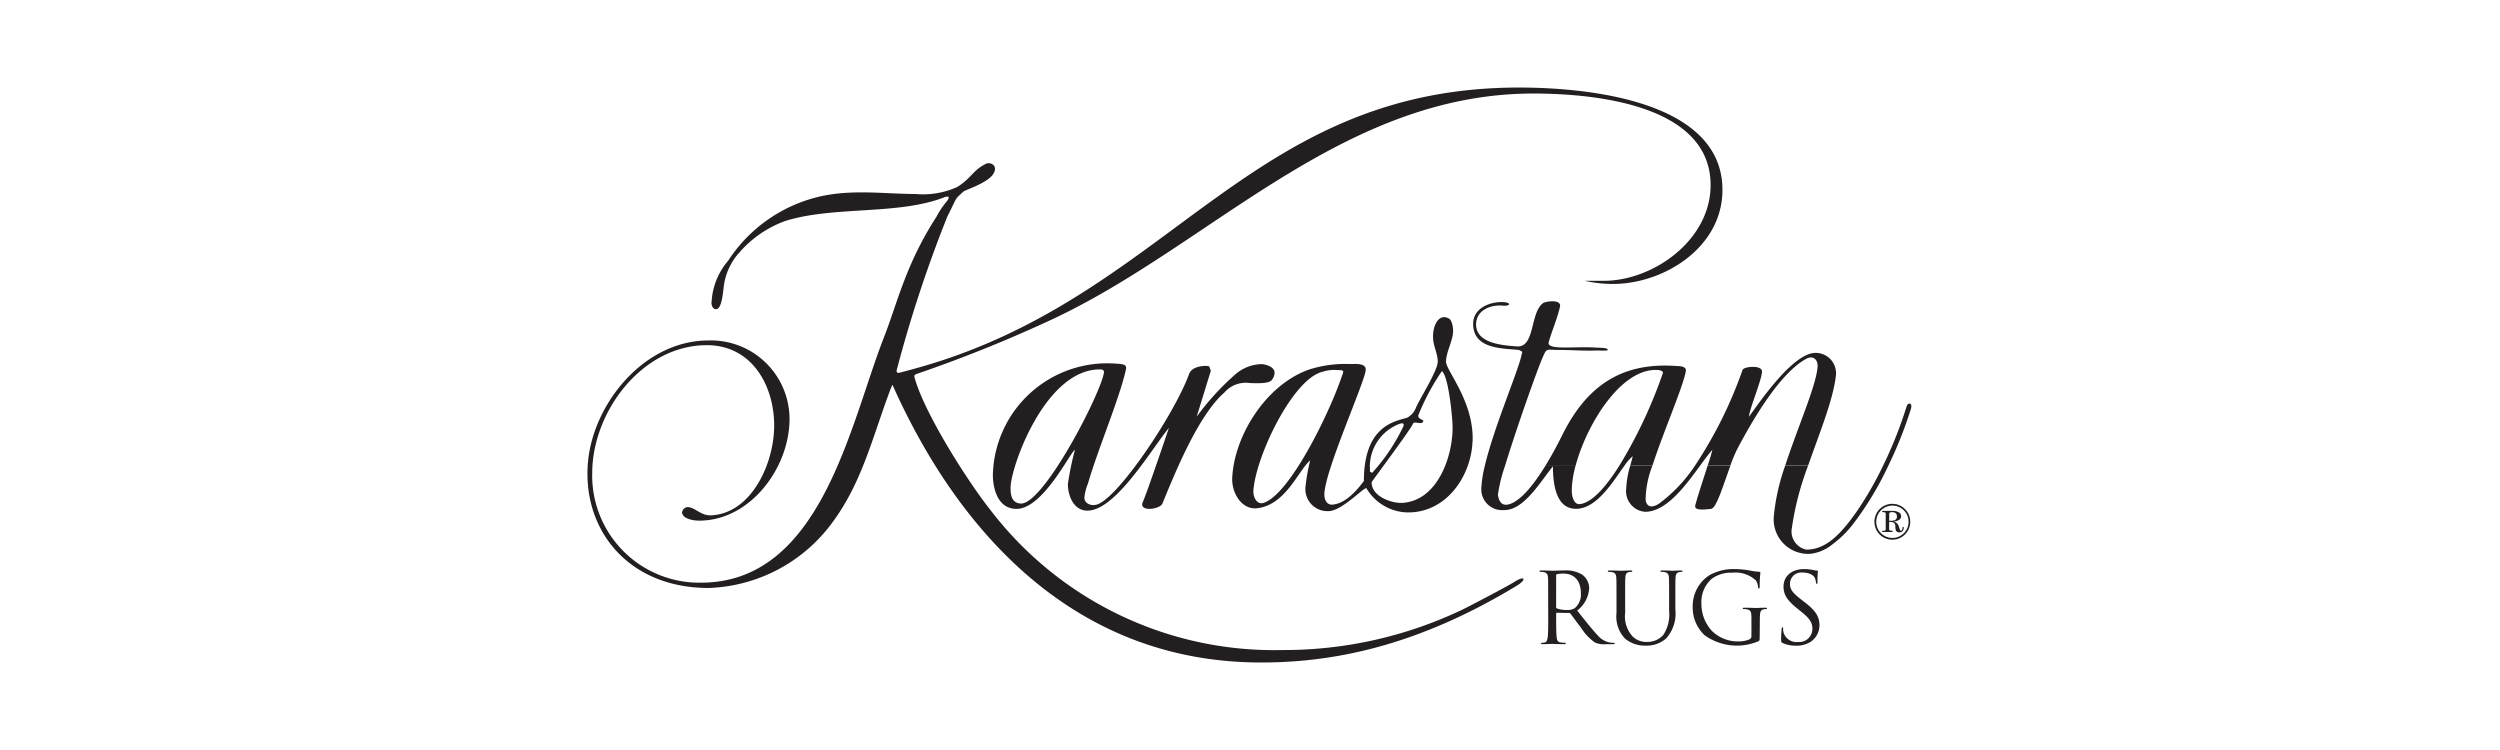 <svg xmlns="http://www.w3.org/2000/svg" xmlns:xlink="http://www.w3.org/1999/xlink" width="200" height="60" viewBox="0 0 200 60">
  <defs>
    <style>
      .cls-1 {
        clip-path: url(#clip-Karastan-logo-h60-1);
      }

      .cls-2 {
        fill: #231f20;
      }
    </style>
    <clipPath id="clip-Karastan-logo-h60-1">
      <rect width="200" height="60"/>
    </clipPath>
  </defs>
  <g id="Karastan-logo-h60-1" class="cls-1">
    <g id="Group_15206" data-name="Group 15206" transform="translate(29.411 -23.211)">
      <g id="Group_15203" data-name="Group 15203" transform="translate(17.588 30.211)">
        <path id="Path_3478" data-name="Path 3478" class="cls-2" d="M108.385,38.4c0-7.562-12.1-8.29-17.2-8.176-20.274.453-26.855,15.8-45.278,21.835-1.052.344-2.129.652-3.261.945-.145.038-.331.094-.331-.142a104,104,0,0,1,4.065-12.335c.861-1.7.523-1.272,1.275-1.985.146-.139,1.859-.651,2.364-1.371.488-.7-.189-1.04-.568-.851-1.04.52-1.138,1.129-2.268,1.843a6.627,6.627,0,0,1-3.356.567c-2.458,0-5.159-.41-7.8.237a11.973,11.973,0,0,0-7.184,5.1,5.493,5.493,0,0,0-1.323,3.261c-.047.189.045.651.378.615.519-.058.535-1.745.662-2.221a4.926,4.926,0,0,1,1.182-2.316A8.873,8.873,0,0,1,33.378,40.9c3.875-1.228,9.03-.467,12.714-1.891.474-.183.52,0,.142.425a6.573,6.573,0,0,0-.71,1.088c-2.475,3.817-3.152,6.952-4.206,9.642-2.727,6.954-5.01,19.661-14.652,19.661a8.568,8.568,0,0,1-8.7-8.743c0-4.963,4.017-10.257,9.17-10.257,3.592,0,5.387,3.214,5.387,6.428,0,3.024-1.8,7-5.009,7.184-.851.05-1.277-.615-1.891-.661a.505.505,0,0,0-.473.425c.048.52.9.662,1.371.662,4.112,0,7.231-4.255,7.231-8.13a6.294,6.294,0,0,0-6.475-6.286c-5.151,0-9.182,5.01-9.641,9.642-.533,5.387,3.119,10.161,9.641,10.161A12.792,12.792,0,0,0,37.112,65.1c2.453-3.264,3.261-6.9,4.726-10.776.094-.19.141-.426.189-.237,5.388,12.006,14.7,21.953,29.066,22.12,6.051.07,12.87-1.3,20.844-6.144.818-.5.63-.827-.142-.332-.553.355-3.739,2.024-4.254,2.269a33.2,33.2,0,0,1-14.368,3.214,28.565,28.565,0,0,1-23.348-11.2c-1.881-2.371-5.435-7.987-6.1-10.729.047-.048,0-.09.284-.189a110.537,110.537,0,0,0,10.776-4.348c12.623-5.9,23.112-18.054,38.473-18.054,4.773,0,14.179.85,14.179,7.326,0,4.4-4.585,7.657-8.555,7.657H97.373a9.8,9.8,0,0,0,1.749.236c4.159.25,9.263-2.694,9.263-7.515" transform="translate(-17.588 -30.211)"/>
        <path id="Path_3479" data-name="Path 3479" class="cls-2" d="M234.289,172.386c-.32,1.8-4.867,10.578-6.664,10.445-.756-.056-.8-.756-.8-1.275,0-1.608,2.742-9.454,7.137-9.454,0,0,.389-.045.331.284m13.423.567c.147-.183.708-1.04-.757-1.276a3.3,3.3,0,0,0-2.079.756,20.589,20.589,0,0,0-3.167,3.451l1.135-3.687c-.189-.426-.047-.331-.378-.378-.52,0-1.184.141-1.37.661-1.089,3.026-5.474,9.663-7.279,10.4-.512.209-1.134-.047-1.087-.567a3.968,3.968,0,0,1,.284-1.087c.756-2.647,2.505-6.758,3.025-9.075.1-.426-.095-.475-.9-.52a9.154,9.154,0,0,0-9.736,8.886c0,1.181.425,2.742,1.89,2.742,2.126,0,4.3-4.539,4.678-4.728a23.512,23.512,0,0,0-.567,2.742c0,.945.473,2.127,1.56,2.127,2.268,0,5.151-4.962,6.522-6.617,0,0-1.756,5.2-2.08,5.909-.385.848,1.365.612,1.56.141.939-2.271,2.836-7.042,4.963-8.885a2.264,2.264,0,0,1,2.032-.757c.663.024,1.517.052,1.749-.236" transform="translate(-192.977 -149.548)"/>
        <path id="Path_3480" data-name="Path 3480" class="cls-2" d="M356.85,152.671c-1.023,3.03-4.2,9.517-6.286,10.161-.514.159-.841-.471-.8-.992.2-2.788,3.174-8.95,5.53-9.5a3.024,3.024,0,0,1,1.134-.142c.614.025.584.006.425.473m4.915,4.018a15.192,15.192,0,0,1-2.5,3.733c-.283-.141-.142-.047-.189-.519a3.663,3.663,0,0,1,2.268-3.356c.374-.152.473-.095.426.143m3.923-.1c.074,2.506-1.228,6.162-4.111,6.238-.709.019-2.363-.472-2.363-1.654,0-.047,3.156-4.257,3.308-4.679.086-.24.662.094.8-.142s-.379-.142-.379-.519a18.478,18.478,0,0,1,1.891-3.545c.52.379.829,3.546.851,4.3m1.607,1.323c.127-3.165-2.127-5.671-2.127-6.381,0-.756.568-1.7.568-2.457,0-.33-.092-.855-.331-.992-.753-.43-1.251.426-1.276,1.371-.022.8.377,1.371.377,2.079s-1.419,2.931-1.748,3.687a1.493,1.493,0,0,1-.71.8c-.945.283-3.451.614-3.451,5.057-.425.568-1.371,1.788-2.5,1.89-.425.039-.661-.331-.661-.8,0-1.844,3.249-9.028,3.309-9.973.035-.568-.85-.473-1.23-.473a9.495,9.495,0,0,0-3.4.473c-3.477,1.3-5.911,5.388-6.051,8.65-.051,1.181.76,2.58,2.033,2.41,2.273-.3,3.26-3.025,4.206-3.829a15.489,15.489,0,0,0-.378,2.126,1.762,1.762,0,0,0,1.843,1.938c1.041,0,2.742-1.842,3.025-1.842A3.912,3.912,0,0,0,362,163.588c3.167.1,5.183-2.882,5.293-5.672" transform="translate(-296.491 -129.597)"/>
        <g id="Group_15202" data-name="Group 15202" transform="translate(70.851 17.102)">
          <path id="Path_3481" data-name="Path 3481" class="cls-2" d="M585.491,227.236c-.1.424.611.361,1.276.284.422-.05.984-1.95,1.534-3.461h-1.819C586.115,225.2,585.6,226.776,585.491,227.236Z" transform="translate(-567.72 -210.913)"/>
          <path id="Path_3482" data-name="Path 3482" class="cls-2" d="M636.719,192.313c-.142,0-.217-.042-.33.331a33.4,33.4,0,0,1-1.844,4.621h0a27.392,27.392,0,0,1-2.031,3.555c-1.356,1.963-2.553,3.167-4.113,3.167a1.487,1.487,0,0,1-1.181-1.559,23.316,23.316,0,0,1,1.324-5.162h-1.833a16.855,16.855,0,0,0-.909,4.027,2.759,2.759,0,0,0,2.977,3.026,3.4,3.4,0,0,0,1.655-.709,8.619,8.619,0,0,0,1.7-1.655,25.589,25.589,0,0,0,2.83-4.689h0a32.563,32.563,0,0,0,1.8-4.527C636.853,192.452,636.767,192.36,636.719,192.313Z" transform="translate(-601.745 -184.12)"/>
          <path id="Path_3483" data-name="Path 3483" class="cls-2" d="M488.667,145.405c.074-.43-.52-.4-.9-.425-4.209-.26-7.008,1.554-8.98,5.529-.364.736-.829,1.61-1.342,2.446l2.408,0c.9-3.335,3.643-7.8,6.544-7.646.094,0,.519.047.425.283a38.012,38.012,0,0,1-3.467,7.363h0c-1.044,1.661-2.17,2.962-3.15,3.082-.519.064-.661-.661-.661-1.087a7.918,7.918,0,0,1,.309-1.994h-2.408c-.968,1.575-2.112,3.015-3.1,3.13-.519.06-.662-.474-.709-.8a12.3,12.3,0,0,1,.576-2.327h0c.9-2.958,2.579-7.7,3.016-8.686.335-.754.283-.568,1.276-.568s1.984.083,2.929.048c.331-.012.993.047.993-.048,0-.188-.563-.163-.944-.188-1.7-.116-3.962.239-3.781-.426.243-.9.671-1.841.9-2.836.15-.659-1.228-.426-1.37-.283-1.04.8-.616,3.556-2.079,3.45-1.136-.083-3.262-.237-3.262-1.749,0-1.133,1.134-1.6,2.127-1.512.661.057.711-.265,0-.284-1.087-.029-2.4.52-2.363,1.8.057,1.985,2.363,1.891,3.685,2.032.331.19.243.1.191.379-.23,1.214-2.2,5.761-2.939,8.873v0a9.441,9.441,0,0,0-.275,1.712,1.664,1.664,0,0,0,1.8,1.843c1.607.046,2.978-2.364,3.922-3.5,0,1.417.237,3.4,1.844,3.4,1.677,0,2.972-2.206,3.885-3.461h0a3.621,3.621,0,0,1,.651-.746c-.034.184-.108.443-.191.746H486C486.869,150.266,488.456,146.647,488.667,145.405Z" transform="translate(-471.653 -139.812)"/>
          <path id="Path_3484" data-name="Path 3484" class="cls-2" d="M566.886,168.108a1.63,1.63,0,0,0-1.561-1.843c-1.843-.088-4.584,4.018-5.387,5.1,0-.52,1.015-2.931,1.04-3.593.023-.568-1.461-.423-1.559-.141a34.385,34.385,0,0,1-3.8,7.646h0a12,12,0,0,1-2.864,3.035c-.422.29-.979.423-1.088-.283a7.688,7.688,0,0,1,.547-2.751h-1.777a7.644,7.644,0,0,0-.329,1.9,1.65,1.65,0,0,0,1.511,1.8c1.71,0,3.22-2.076,4.41-3.7h0c.356-.485.683-.93.978-1.266a12.069,12.069,0,0,1-.38,1.266h1.819a11.208,11.208,0,0,1,.547-1.313c1.143-2.17,3.356-6.049,5.529-7.231.521-.283.949.047.9.661-.125,1.531-1.593,4.827-2.588,7.883h1.833C565.581,172.66,566.66,170.048,566.886,168.108Z" transform="translate(-537.866 -162.136)"/>
        </g>
        <path id="Path_3485" data-name="Path 3485" class="cls-2" d="M679.021,244.954a.3.3,0,0,0,.173-.317.321.321,0,0,0-.092-.245.531.531,0,0,0-.461-.059.114.114,0,0,0-.061.114V245a1.369,1.369,0,0,0,.441-.045m-1,.846a.736.736,0,0,0,.222-.021c.037-.014.057-.054.057-.118V244.44a.106.106,0,0,0-.06-.109.615.615,0,0,0-.219-.027v-.1h.82a.972.972,0,0,1,.5.115.355.355,0,0,1,.193.317.335.335,0,0,1-.154.28.855.855,0,0,1-.414.139v.014a.56.56,0,0,1,.391.41c.059.209.109.313.148.313a.113.113,0,0,0,.108-.079,1.089,1.089,0,0,0,.038-.214h.1a.691.691,0,0,1-.061.267.308.308,0,0,1-.295.156.271.271,0,0,1-.266-.127.85.85,0,0,1-.057-.317.436.436,0,0,0-.112-.32.692.692,0,0,0-.388-.065v.564a.116.116,0,0,0,.078.123.66.66,0,0,0,.2.016v.1h-.837Zm-.1.187a1.292,1.292,0,1,0-.376-.912,1.236,1.236,0,0,0,.376.912m-.106-1.927a1.435,1.435,0,1,1,0,2.033,1.446,1.446,0,0,1,0-2.033" transform="translate(-574.442 -210.336)"/>
      </g>
      <g id="Group_15205" data-name="Group 15205" transform="translate(93.749 68.738)">
        <g id="Group_15204" data-name="Group 15204" transform="translate(0)">
          <path id="Path_3486" data-name="Path 3486" class="cls-2" d="M506.375,280.088c0-1.218,0-1.437-.016-1.687-.016-.266-.08-.391-.343-.445a1.52,1.52,0,0,0-.271-.024c-.032,0-.064-.015-.064-.047,0-.047.04-.063.128-.063.359,0,.86.024.9.024.088,0,.693-.024.94-.024a2.491,2.491,0,0,1,1.458.344,1.359,1.359,0,0,1,.55,1.062,2.394,2.394,0,0,1-.964,1.8c.653.82,1.2,1.515,1.657,2a1.657,1.657,0,0,0,.972.562,1.962,1.962,0,0,0,.311.023c.04,0,.072.024.072.047,0,.047-.048.062-.191.062h-.566a1.651,1.651,0,0,1-.853-.148,4.114,4.114,0,0,1-1.076-1.148c-.335-.429-.709-.952-.868-1.155a.129.129,0,0,0-.1-.047l-.98-.016c-.04,0-.056.023-.056.063v.187c0,.75,0,1.366.04,1.694.024.226.072.4.311.429a3.5,3.5,0,0,0,.359.031c.048,0,.064.024.064.047,0,.039-.04.062-.128.062-.438,0-.94-.023-.98-.023-.008,0-.51.023-.749.023-.088,0-.127-.016-.127-.062,0-.024.016-.047.064-.047a1.243,1.243,0,0,0,.239-.031c.159-.031.2-.2.231-.429.04-.328.04-.945.04-1.694Zm.637.679a.1.1,0,0,0,.056.093,2.236,2.236,0,0,0,.837.125,1.049,1.049,0,0,0,.6-.148,1.413,1.413,0,0,0,.486-1.2c0-.976-.526-1.562-1.379-1.562a2.454,2.454,0,0,0-.534.047.094.094,0,0,0-.064.094Z" transform="translate(-505.682 -277.714)"/>
          <path id="Path_3487" data-name="Path 3487" class="cls-2" d="M542.1,281.181a2.375,2.375,0,0,0,.6,1.929,1.576,1.576,0,0,0,1.2.43,1.689,1.689,0,0,0,1.251-.562,2.987,2.987,0,0,0,.462-1.913v-.976c0-1.218,0-1.437-.016-1.687-.016-.266-.08-.391-.343-.445a1.52,1.52,0,0,0-.271-.024c-.032,0-.064-.015-.064-.047,0-.047.04-.063.127-.063.359,0,.8.024.845.024s.43-.024.669-.024c.088,0,.127.016.127.063,0,.031-.032.047-.064.047a1.215,1.215,0,0,0-.2.024c-.215.047-.279.172-.295.445-.016.25-.016.468-.016,1.687v.836a3,3,0,0,1-.733,2.335,2.364,2.364,0,0,1-1.642.578,2.482,2.482,0,0,1-1.641-.554,2.552,2.552,0,0,1-.693-2.054v-1.14c0-1.218,0-1.437-.016-1.687-.016-.266-.08-.391-.343-.445a1.523,1.523,0,0,0-.271-.024c-.032,0-.064-.015-.064-.047,0-.047.04-.063.128-.063.359,0,.844.024.916.024s.55-.024.789-.024c.088,0,.128.016.128.063,0,.031-.032.047-.064.047a1.214,1.214,0,0,0-.2.024c-.215.031-.279.172-.295.445-.016.25-.016.468-.016,1.687Z" transform="translate(-535.244 -277.714)"/>
          <path id="Path_3488" data-name="Path 3488" class="cls-2" d="M589.577,282.472c0,.352-.008.367-.1.422a4.414,4.414,0,0,1-4.311-.484,3.019,3.019,0,0,1-.948-2.225,2.944,2.944,0,0,1,1.331-2.569,3.977,3.977,0,0,1,2.12-.492,6.945,6.945,0,0,1,1.219.133,4.049,4.049,0,0,0,.645.078c.08.007.1.039.1.07a9.736,9.736,0,0,0-.056,1.109c0,.125-.016.164-.072.164-.04,0-.048-.047-.056-.117a1.185,1.185,0,0,0-.167-.515,2.338,2.338,0,0,0-1.872-.633,2.584,2.584,0,0,0-1.705.515,2.482,2.482,0,0,0-.789,1.983,3.153,3.153,0,0,0,.845,2.163,2.932,2.932,0,0,0,2.087.835,2.217,2.217,0,0,0,.909-.164.283.283,0,0,0,.159-.273v-1.328c0-.632-.04-.718-.358-.8a1.535,1.535,0,0,0-.271-.023c-.032,0-.064-.016-.064-.047,0-.047.04-.062.128-.062.359,0,.86.023.9.023s.542-.023.781-.023c.088,0,.128.015.128.062,0,.031-.032.047-.064.047a1.224,1.224,0,0,0-.2.023c-.215.039-.279.172-.295.445-.016.25-.016.484-.016.812Z" transform="translate(-571.961 -277.123)"/>
          <path id="Path_3489" data-name="Path 3489" class="cls-2" d="M629.679,283.034c-.112-.055-.12-.086-.12-.3,0-.391.032-.7.04-.828.008-.086.024-.125.064-.125s.056.024.056.086a1.356,1.356,0,0,0,.024.289,1.083,1.083,0,0,0,1.179.8,1.054,1.054,0,0,0,1.139-1.039c0-.539-.231-.851-.916-1.405l-.358-.289c-.845-.679-1.036-1.163-1.036-1.694,0-.835.637-1.405,1.649-1.405a3.135,3.135,0,0,1,.741.078,1.339,1.339,0,0,0,.279.039c.064,0,.08.016.08.055s-.032.3-.032.828c0,.125-.016.179-.056.179s-.056-.039-.064-.1a1.339,1.339,0,0,0-.1-.39c-.048-.086-.263-.414-1-.414a.9.9,0,0,0-.98.906c0,.445.207.726.972,1.312l.223.172c.94.726,1.163,1.21,1.163,1.835a1.606,1.606,0,0,1-.677,1.3,2.129,2.129,0,0,1-1.2.328A2.459,2.459,0,0,1,629.679,283.034Z" transform="translate(-610.229 -277.123)"/>
        </g>
      </g>
    </g>
  </g>
</svg>
